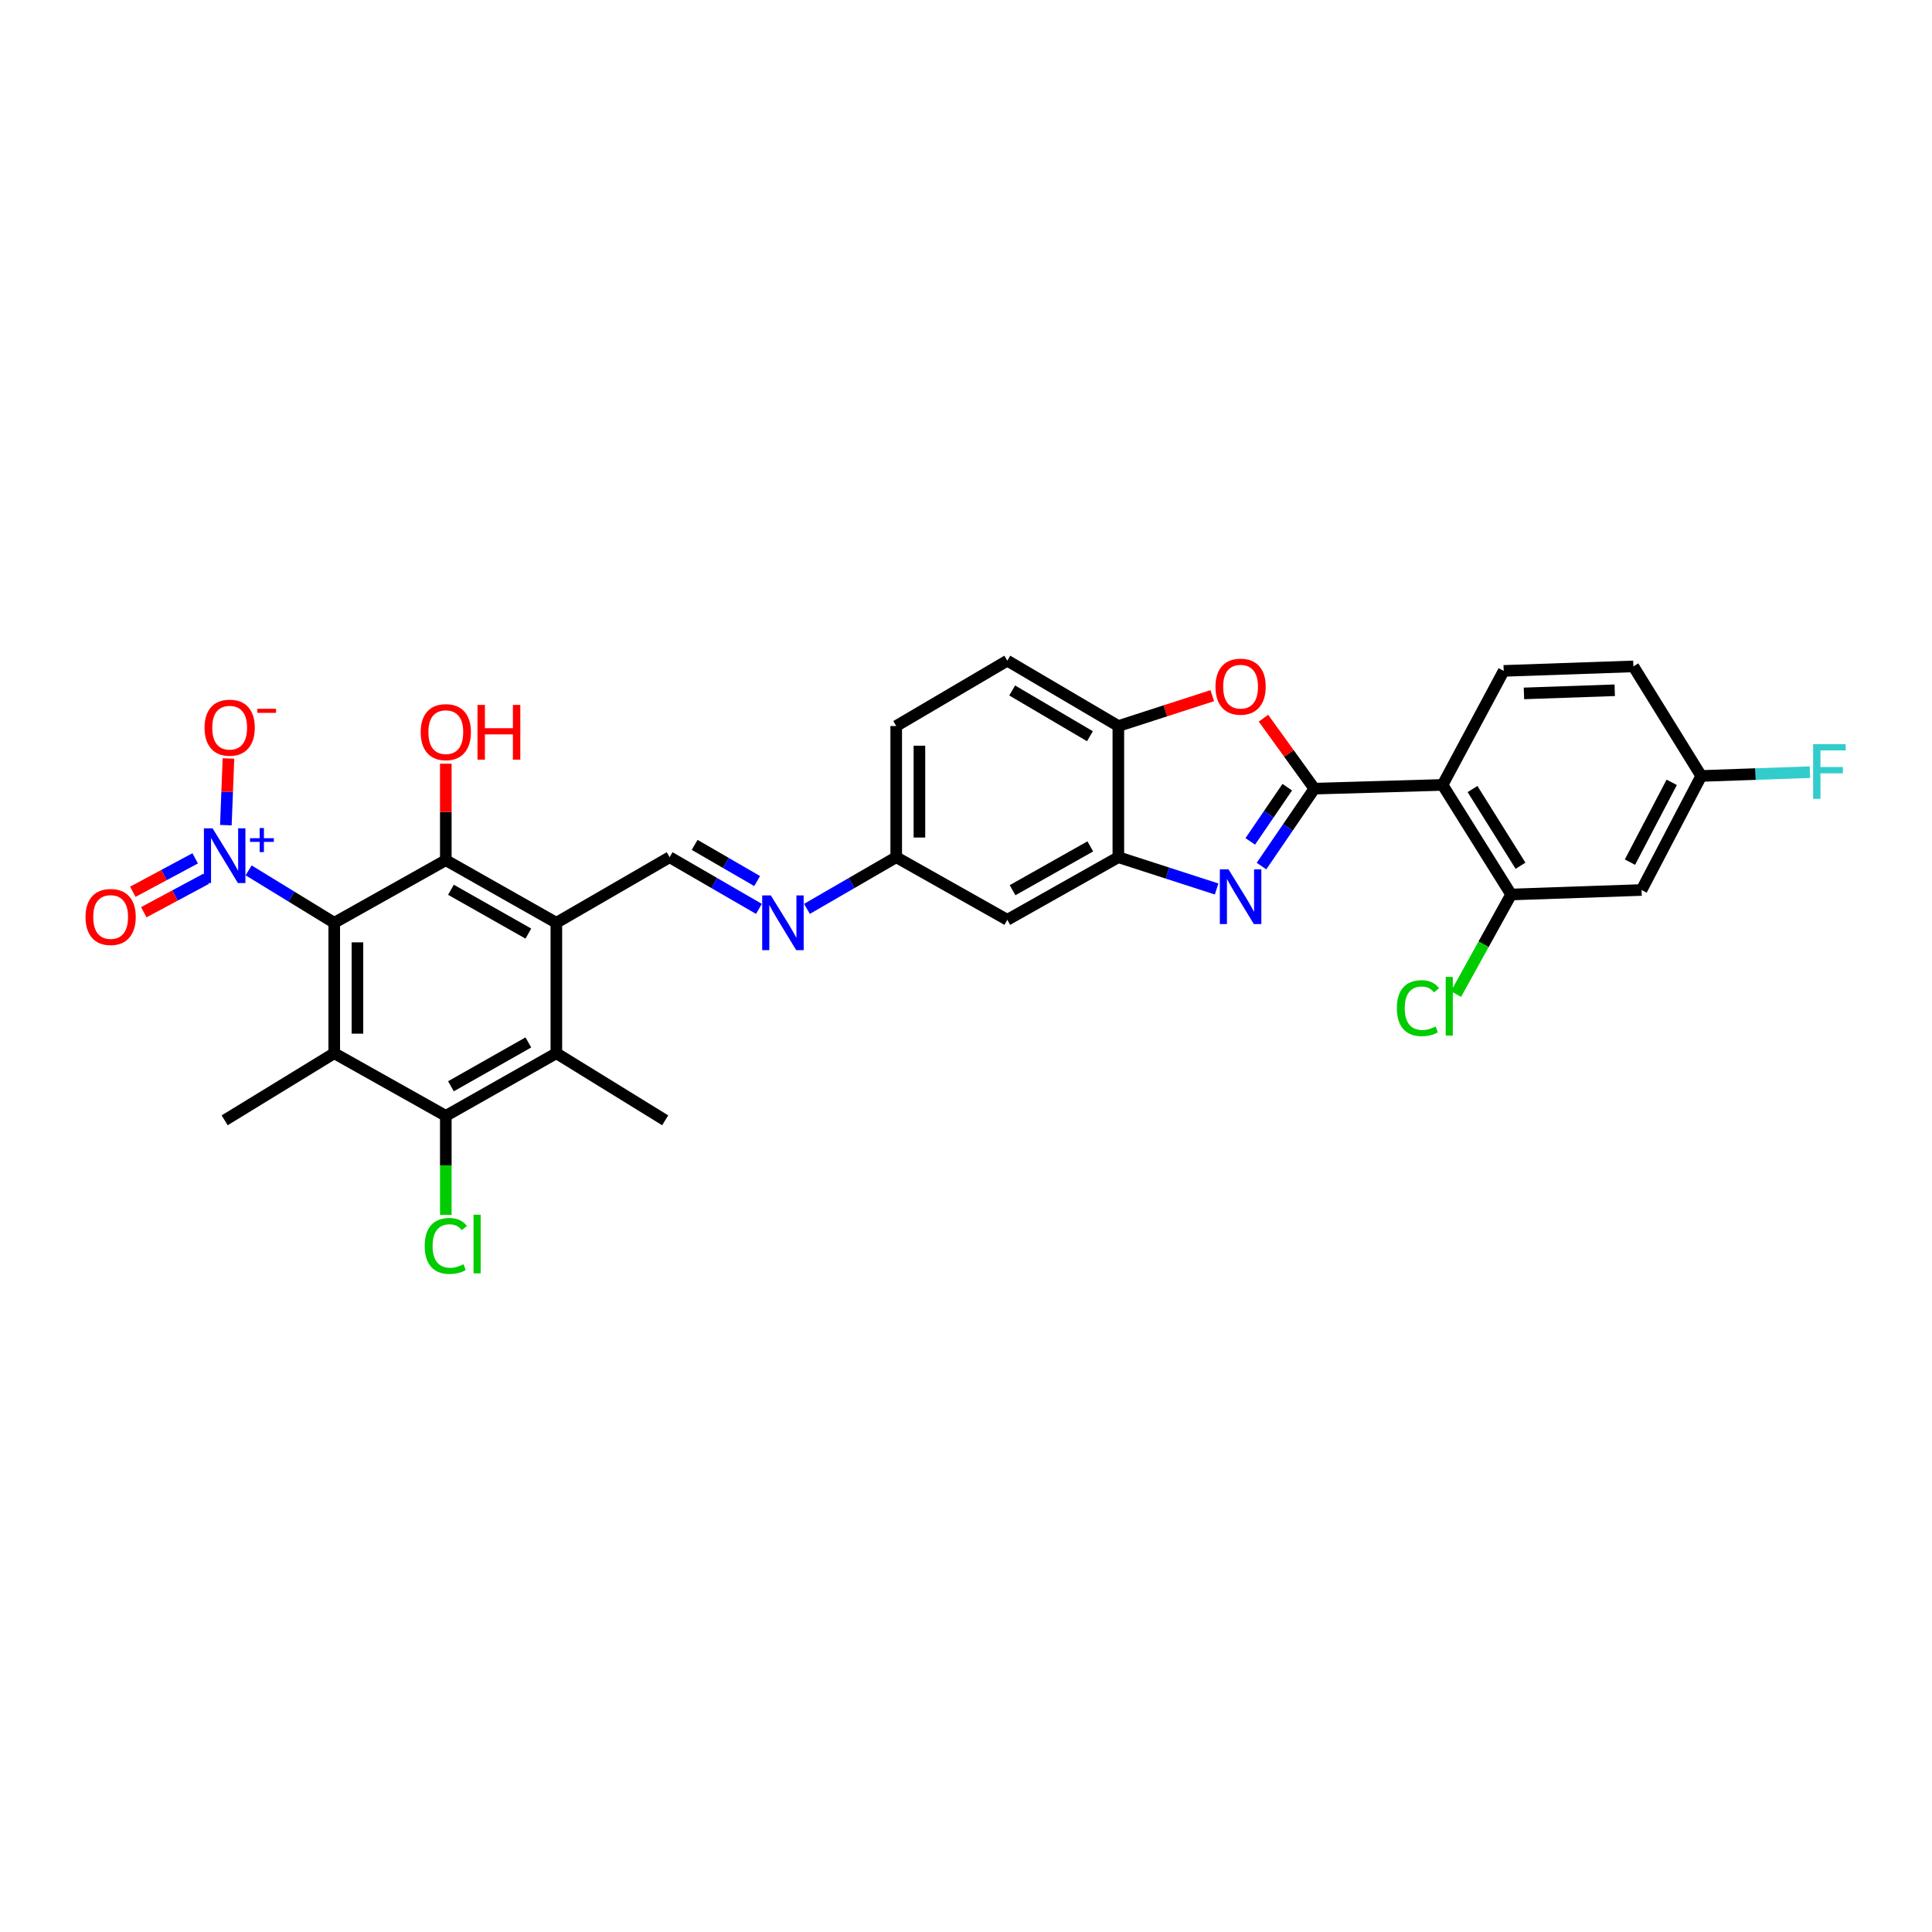 <?xml version='1.0' encoding='iso-8859-1'?>
<svg version='1.1' baseProfile='full'
              xmlns='http://www.w3.org/2000/svg'
                      xmlns:rdkit='http://www.rdkit.org/xml'
                      xmlns:xlink='http://www.w3.org/1999/xlink'
                  xml:space='preserve'
width='1000px' height='1000px' viewBox='0 0 1000 1000'>
<!-- END OF HEADER -->
<rect style='opacity:1.0;fill:#FFFFFF;stroke:none' width='1000' height='1000' x='0' y='0'> </rect>
<path class='bond-1' d='M 173.003,477.633 L 173.003,545.152' style='fill:none;fill-rule:evenodd;stroke:#000000;stroke-width:6px;stroke-linecap:butt;stroke-linejoin:miter;stroke-opacity:1' />
<path class='bond-1' d='M 185.014,487.761 L 185.014,535.024' style='fill:none;fill-rule:evenodd;stroke:#000000;stroke-width:6px;stroke-linecap:butt;stroke-linejoin:miter;stroke-opacity:1' />
<path class='bond-3' d='M 173.003,477.633 L 150.846,464.067' style='fill:none;fill-rule:evenodd;stroke:#000000;stroke-width:6px;stroke-linecap:butt;stroke-linejoin:miter;stroke-opacity:1' />
<path class='bond-3' d='M 150.846,464.067 L 128.689,450.502' style='fill:none;fill-rule:evenodd;stroke:#0000FF;stroke-width:6px;stroke-linecap:butt;stroke-linejoin:miter;stroke-opacity:1' />
<path class='bond-5' d='M 173.003,477.633 L 230.748,445.231' style='fill:none;fill-rule:evenodd;stroke:#000000;stroke-width:6px;stroke-linecap:butt;stroke-linejoin:miter;stroke-opacity:1' />
<path class='bond-0' d='M 680.312,408.205 L 666.63,428.246' style='fill:none;fill-rule:evenodd;stroke:#000000;stroke-width:6px;stroke-linecap:butt;stroke-linejoin:miter;stroke-opacity:1' />
<path class='bond-0' d='M 666.63,428.246 L 652.948,448.288' style='fill:none;fill-rule:evenodd;stroke:#0000FF;stroke-width:6px;stroke-linecap:butt;stroke-linejoin:miter;stroke-opacity:1' />
<path class='bond-0' d='M 666.288,407.445 L 656.71,421.474' style='fill:none;fill-rule:evenodd;stroke:#000000;stroke-width:6px;stroke-linecap:butt;stroke-linejoin:miter;stroke-opacity:1' />
<path class='bond-0' d='M 656.71,421.474 L 647.133,435.503' style='fill:none;fill-rule:evenodd;stroke:#0000FF;stroke-width:6px;stroke-linecap:butt;stroke-linejoin:miter;stroke-opacity:1' />
<path class='bond-6' d='M 680.312,408.205 L 746.671,406.27' style='fill:none;fill-rule:evenodd;stroke:#000000;stroke-width:6px;stroke-linecap:butt;stroke-linejoin:miter;stroke-opacity:1' />
<path class='bond-33' d='M 680.312,408.205 L 667.138,389.966' style='fill:none;fill-rule:evenodd;stroke:#000000;stroke-width:6px;stroke-linecap:butt;stroke-linejoin:miter;stroke-opacity:1' />
<path class='bond-33' d='M 667.138,389.966 L 653.964,371.728' style='fill:none;fill-rule:evenodd;stroke:#FF0000;stroke-width:6px;stroke-linecap:butt;stroke-linejoin:miter;stroke-opacity:1' />
<path class='bond-7' d='M 173.003,545.152 L 230.748,577.568' style='fill:none;fill-rule:evenodd;stroke:#000000;stroke-width:6px;stroke-linecap:butt;stroke-linejoin:miter;stroke-opacity:1' />
<path class='bond-27' d='M 173.003,545.152 L 116.286,579.87' style='fill:none;fill-rule:evenodd;stroke:#000000;stroke-width:6px;stroke-linecap:butt;stroke-linejoin:miter;stroke-opacity:1' />
<path class='bond-2' d='M 629.722,460.132 L 604.289,451.911' style='fill:none;fill-rule:evenodd;stroke:#0000FF;stroke-width:6px;stroke-linecap:butt;stroke-linejoin:miter;stroke-opacity:1' />
<path class='bond-2' d='M 604.289,451.911 L 578.855,443.689' style='fill:none;fill-rule:evenodd;stroke:#000000;stroke-width:6px;stroke-linecap:butt;stroke-linejoin:miter;stroke-opacity:1' />
<path class='bond-18' d='M 116.904,427.089 L 117.577,409.838' style='fill:none;fill-rule:evenodd;stroke:#0000FF;stroke-width:6px;stroke-linecap:butt;stroke-linejoin:miter;stroke-opacity:1' />
<path class='bond-18' d='M 117.577,409.838 L 118.25,392.587' style='fill:none;fill-rule:evenodd;stroke:#FF0000;stroke-width:6px;stroke-linecap:butt;stroke-linejoin:miter;stroke-opacity:1' />
<path class='bond-19' d='M 101.035,444.271 L 84.893,452.925' style='fill:none;fill-rule:evenodd;stroke:#0000FF;stroke-width:6px;stroke-linecap:butt;stroke-linejoin:miter;stroke-opacity:1' />
<path class='bond-19' d='M 84.893,452.925 L 68.752,461.579' style='fill:none;fill-rule:evenodd;stroke:#FF0000;stroke-width:6px;stroke-linecap:butt;stroke-linejoin:miter;stroke-opacity:1' />
<path class='bond-19' d='M 106.71,454.857 L 90.568,463.511' style='fill:none;fill-rule:evenodd;stroke:#0000FF;stroke-width:6px;stroke-linecap:butt;stroke-linejoin:miter;stroke-opacity:1' />
<path class='bond-19' d='M 90.568,463.511 L 74.427,472.164' style='fill:none;fill-rule:evenodd;stroke:#FF0000;stroke-width:6px;stroke-linecap:butt;stroke-linejoin:miter;stroke-opacity:1' />
<path class='bond-4' d='M 287.971,477.633 L 230.748,445.231' style='fill:none;fill-rule:evenodd;stroke:#000000;stroke-width:6px;stroke-linecap:butt;stroke-linejoin:miter;stroke-opacity:1' />
<path class='bond-4' d='M 273.47,483.224 L 233.413,460.542' style='fill:none;fill-rule:evenodd;stroke:#000000;stroke-width:6px;stroke-linecap:butt;stroke-linejoin:miter;stroke-opacity:1' />
<path class='bond-9' d='M 287.971,477.633 L 287.971,545.152' style='fill:none;fill-rule:evenodd;stroke:#000000;stroke-width:6px;stroke-linecap:butt;stroke-linejoin:miter;stroke-opacity:1' />
<path class='bond-11' d='M 287.971,477.633 L 346.603,443.689' style='fill:none;fill-rule:evenodd;stroke:#000000;stroke-width:6px;stroke-linecap:butt;stroke-linejoin:miter;stroke-opacity:1' />
<path class='bond-22' d='M 230.748,445.231 L 230.748,420.261' style='fill:none;fill-rule:evenodd;stroke:#000000;stroke-width:6px;stroke-linecap:butt;stroke-linejoin:miter;stroke-opacity:1' />
<path class='bond-22' d='M 230.748,420.261 L 230.748,395.291' style='fill:none;fill-rule:evenodd;stroke:#FF0000;stroke-width:6px;stroke-linecap:butt;stroke-linejoin:miter;stroke-opacity:1' />
<path class='bond-12' d='M 746.671,406.27 L 782.162,462.986' style='fill:none;fill-rule:evenodd;stroke:#000000;stroke-width:6px;stroke-linecap:butt;stroke-linejoin:miter;stroke-opacity:1' />
<path class='bond-12' d='M 762.176,408.406 L 787.02,448.108' style='fill:none;fill-rule:evenodd;stroke:#000000;stroke-width:6px;stroke-linecap:butt;stroke-linejoin:miter;stroke-opacity:1' />
<path class='bond-15' d='M 746.671,406.27 L 778.312,347.251' style='fill:none;fill-rule:evenodd;stroke:#000000;stroke-width:6px;stroke-linecap:butt;stroke-linejoin:miter;stroke-opacity:1' />
<path class='bond-23' d='M 230.748,577.568 L 230.748,603.181' style='fill:none;fill-rule:evenodd;stroke:#000000;stroke-width:6px;stroke-linecap:butt;stroke-linejoin:miter;stroke-opacity:1' />
<path class='bond-23' d='M 230.748,603.181 L 230.748,628.794' style='fill:none;fill-rule:evenodd;stroke:#00CC00;stroke-width:6px;stroke-linecap:butt;stroke-linejoin:miter;stroke-opacity:1' />
<path class='bond-31' d='M 230.748,577.568 L 287.971,545.152' style='fill:none;fill-rule:evenodd;stroke:#000000;stroke-width:6px;stroke-linecap:butt;stroke-linejoin:miter;stroke-opacity:1' />
<path class='bond-31' d='M 233.411,562.255 L 273.468,539.564' style='fill:none;fill-rule:evenodd;stroke:#000000;stroke-width:6px;stroke-linecap:butt;stroke-linejoin:miter;stroke-opacity:1' />
<path class='bond-8' d='M 627.462,360.077 L 603.159,367.933' style='fill:none;fill-rule:evenodd;stroke:#FF0000;stroke-width:6px;stroke-linecap:butt;stroke-linejoin:miter;stroke-opacity:1' />
<path class='bond-8' d='M 603.159,367.933 L 578.855,375.789' style='fill:none;fill-rule:evenodd;stroke:#000000;stroke-width:6px;stroke-linecap:butt;stroke-linejoin:miter;stroke-opacity:1' />
<path class='bond-30' d='M 287.971,545.152 L 344.295,579.87' style='fill:none;fill-rule:evenodd;stroke:#000000;stroke-width:6px;stroke-linecap:butt;stroke-linejoin:miter;stroke-opacity:1' />
<path class='bond-10' d='M 578.855,443.689 L 521.378,476.091' style='fill:none;fill-rule:evenodd;stroke:#000000;stroke-width:6px;stroke-linecap:butt;stroke-linejoin:miter;stroke-opacity:1' />
<path class='bond-10' d='M 564.336,438.087 L 524.101,460.768' style='fill:none;fill-rule:evenodd;stroke:#000000;stroke-width:6px;stroke-linecap:butt;stroke-linejoin:miter;stroke-opacity:1' />
<path class='bond-32' d='M 578.855,443.689 L 578.855,375.789' style='fill:none;fill-rule:evenodd;stroke:#000000;stroke-width:6px;stroke-linecap:butt;stroke-linejoin:miter;stroke-opacity:1' />
<path class='bond-14' d='M 346.603,443.689 L 369.709,457.063' style='fill:none;fill-rule:evenodd;stroke:#000000;stroke-width:6px;stroke-linecap:butt;stroke-linejoin:miter;stroke-opacity:1' />
<path class='bond-14' d='M 369.709,457.063 L 392.815,470.436' style='fill:none;fill-rule:evenodd;stroke:#0000FF;stroke-width:6px;stroke-linecap:butt;stroke-linejoin:miter;stroke-opacity:1' />
<path class='bond-14' d='M 359.552,437.306 L 375.726,446.668' style='fill:none;fill-rule:evenodd;stroke:#000000;stroke-width:6px;stroke-linecap:butt;stroke-linejoin:miter;stroke-opacity:1' />
<path class='bond-14' d='M 375.726,446.668 L 391.899,456.029' style='fill:none;fill-rule:evenodd;stroke:#0000FF;stroke-width:6px;stroke-linecap:butt;stroke-linejoin:miter;stroke-opacity:1' />
<path class='bond-17' d='M 782.162,462.986 L 849.675,460.664' style='fill:none;fill-rule:evenodd;stroke:#000000;stroke-width:6px;stroke-linecap:butt;stroke-linejoin:miter;stroke-opacity:1' />
<path class='bond-25' d='M 782.162,462.986 L 767.894,488.757' style='fill:none;fill-rule:evenodd;stroke:#000000;stroke-width:6px;stroke-linecap:butt;stroke-linejoin:miter;stroke-opacity:1' />
<path class='bond-25' d='M 767.894,488.757 L 753.627,514.528' style='fill:none;fill-rule:evenodd;stroke:#00CC00;stroke-width:6px;stroke-linecap:butt;stroke-linejoin:miter;stroke-opacity:1' />
<path class='bond-13' d='M 578.855,375.789 L 521.378,341.966' style='fill:none;fill-rule:evenodd;stroke:#000000;stroke-width:6px;stroke-linecap:butt;stroke-linejoin:miter;stroke-opacity:1' />
<path class='bond-13' d='M 564.142,381.067 L 523.908,357.391' style='fill:none;fill-rule:evenodd;stroke:#000000;stroke-width:6px;stroke-linecap:butt;stroke-linejoin:miter;stroke-opacity:1' />
<path class='bond-20' d='M 417.682,470.434 L 440.781,457.062' style='fill:none;fill-rule:evenodd;stroke:#0000FF;stroke-width:6px;stroke-linecap:butt;stroke-linejoin:miter;stroke-opacity:1' />
<path class='bond-20' d='M 440.781,457.062 L 463.88,443.689' style='fill:none;fill-rule:evenodd;stroke:#000000;stroke-width:6px;stroke-linecap:butt;stroke-linejoin:miter;stroke-opacity:1' />
<path class='bond-26' d='M 778.312,347.251 L 845.438,344.929' style='fill:none;fill-rule:evenodd;stroke:#000000;stroke-width:6px;stroke-linecap:butt;stroke-linejoin:miter;stroke-opacity:1' />
<path class='bond-26' d='M 788.796,358.906 L 835.784,357.28' style='fill:none;fill-rule:evenodd;stroke:#000000;stroke-width:6px;stroke-linecap:butt;stroke-linejoin:miter;stroke-opacity:1' />
<path class='bond-16' d='M 521.378,476.091 L 463.88,443.689' style='fill:none;fill-rule:evenodd;stroke:#000000;stroke-width:6px;stroke-linecap:butt;stroke-linejoin:miter;stroke-opacity:1' />
<path class='bond-34' d='M 849.675,460.664 L 880.549,401.639' style='fill:none;fill-rule:evenodd;stroke:#000000;stroke-width:6px;stroke-linecap:butt;stroke-linejoin:miter;stroke-opacity:1' />
<path class='bond-34' d='M 843.663,446.244 L 865.275,404.926' style='fill:none;fill-rule:evenodd;stroke:#000000;stroke-width:6px;stroke-linecap:butt;stroke-linejoin:miter;stroke-opacity:1' />
<path class='bond-28' d='M 463.88,443.689 L 463.88,375.789' style='fill:none;fill-rule:evenodd;stroke:#000000;stroke-width:6px;stroke-linecap:butt;stroke-linejoin:miter;stroke-opacity:1' />
<path class='bond-28' d='M 475.891,433.504 L 475.891,385.974' style='fill:none;fill-rule:evenodd;stroke:#000000;stroke-width:6px;stroke-linecap:butt;stroke-linejoin:miter;stroke-opacity:1' />
<path class='bond-21' d='M 521.378,341.966 L 463.88,375.789' style='fill:none;fill-rule:evenodd;stroke:#000000;stroke-width:6px;stroke-linecap:butt;stroke-linejoin:miter;stroke-opacity:1' />
<path class='bond-24' d='M 880.549,401.639 L 845.438,344.929' style='fill:none;fill-rule:evenodd;stroke:#000000;stroke-width:6px;stroke-linecap:butt;stroke-linejoin:miter;stroke-opacity:1' />
<path class='bond-29' d='M 880.549,401.639 L 908.682,400.657' style='fill:none;fill-rule:evenodd;stroke:#000000;stroke-width:6px;stroke-linecap:butt;stroke-linejoin:miter;stroke-opacity:1' />
<path class='bond-29' d='M 908.682,400.657 L 936.815,399.675' style='fill:none;fill-rule:evenodd;stroke:#33CCCC;stroke-width:6px;stroke-linecap:butt;stroke-linejoin:miter;stroke-opacity:1' />
<path  class='atom-3' d='M 635.865 449.981
L 645.145 464.981
Q 646.065 466.461, 647.545 469.141
Q 649.025 471.821, 649.105 471.981
L 649.105 449.981
L 652.865 449.981
L 652.865 478.301
L 648.985 478.301
L 639.025 461.901
Q 637.865 459.981, 636.625 457.781
Q 635.425 455.581, 635.065 454.901
L 635.065 478.301
L 631.385 478.301
L 631.385 449.981
L 635.865 449.981
' fill='#0000FF'/>
<path  class='atom-4' d='M 110.026 428.749
L 119.306 443.749
Q 120.226 445.229, 121.706 447.909
Q 123.186 450.589, 123.266 450.749
L 123.266 428.749
L 127.026 428.749
L 127.026 457.069
L 123.146 457.069
L 113.186 440.669
Q 112.026 438.749, 110.786 436.549
Q 109.586 434.349, 109.226 433.669
L 109.226 457.069
L 105.546 457.069
L 105.546 428.749
L 110.026 428.749
' fill='#0000FF'/>
<path  class='atom-4' d='M 129.402 433.853
L 134.392 433.853
L 134.392 428.6
L 136.609 428.6
L 136.609 433.853
L 141.731 433.853
L 141.731 435.754
L 136.609 435.754
L 136.609 441.034
L 134.392 441.034
L 134.392 435.754
L 129.402 435.754
L 129.402 433.853
' fill='#0000FF'/>
<path  class='atom-9' d='M 629.125 355.418
Q 629.125 348.618, 632.485 344.818
Q 635.845 341.018, 642.125 341.018
Q 648.405 341.018, 651.765 344.818
Q 655.125 348.618, 655.125 355.418
Q 655.125 362.298, 651.725 366.218
Q 648.325 370.098, 642.125 370.098
Q 635.885 370.098, 632.485 366.218
Q 629.125 362.338, 629.125 355.418
M 642.125 366.898
Q 646.445 366.898, 648.765 364.018
Q 651.125 361.098, 651.125 355.418
Q 651.125 349.858, 648.765 347.058
Q 646.445 344.218, 642.125 344.218
Q 637.805 344.218, 635.445 347.018
Q 633.125 349.818, 633.125 355.418
Q 633.125 361.138, 635.445 364.018
Q 637.805 366.898, 642.125 366.898
' fill='#FF0000'/>
<path  class='atom-15' d='M 398.989 463.473
L 408.269 478.473
Q 409.189 479.953, 410.669 482.633
Q 412.149 485.313, 412.229 485.473
L 412.229 463.473
L 415.989 463.473
L 415.989 491.793
L 412.109 491.793
L 402.149 475.393
Q 400.989 473.473, 399.749 471.273
Q 398.549 469.073, 398.189 468.393
L 398.189 491.793
L 394.509 491.793
L 394.509 463.473
L 398.989 463.473
' fill='#0000FF'/>
<path  class='atom-19' d='M 105.875 376.643
Q 105.875 369.843, 109.235 366.043
Q 112.595 362.243, 118.875 362.243
Q 125.155 362.243, 128.515 366.043
Q 131.875 369.843, 131.875 376.643
Q 131.875 383.523, 128.475 387.443
Q 125.075 391.323, 118.875 391.323
Q 112.635 391.323, 109.235 387.443
Q 105.875 383.563, 105.875 376.643
M 118.875 388.123
Q 123.195 388.123, 125.515 385.243
Q 127.875 382.323, 127.875 376.643
Q 127.875 371.083, 125.515 368.283
Q 123.195 365.443, 118.875 365.443
Q 114.555 365.443, 112.195 368.243
Q 109.875 371.043, 109.875 376.643
Q 109.875 382.363, 112.195 385.243
Q 114.555 388.123, 118.875 388.123
' fill='#FF0000'/>
<path  class='atom-19' d='M 133.195 366.866
L 142.884 366.866
L 142.884 368.978
L 133.195 368.978
L 133.195 366.866
' fill='#FF0000'/>
<path  class='atom-20' d='M 44.267 474.63
Q 44.267 467.83, 47.627 464.03
Q 50.987 460.23, 57.267 460.23
Q 63.547 460.23, 66.907 464.03
Q 70.267 467.83, 70.267 474.63
Q 70.267 481.51, 66.867 485.43
Q 63.467 489.31, 57.267 489.31
Q 51.027 489.31, 47.627 485.43
Q 44.267 481.55, 44.267 474.63
M 57.267 486.11
Q 61.587 486.11, 63.907 483.23
Q 66.267 480.31, 66.267 474.63
Q 66.267 469.07, 63.907 466.27
Q 61.587 463.43, 57.267 463.43
Q 52.947 463.43, 50.587 466.23
Q 48.267 469.03, 48.267 474.63
Q 48.267 480.35, 50.587 483.23
Q 52.947 486.11, 57.267 486.11
' fill='#FF0000'/>
<path  class='atom-23' d='M 217.748 378.952
Q 217.748 372.152, 221.108 368.352
Q 224.468 364.552, 230.748 364.552
Q 237.028 364.552, 240.388 368.352
Q 243.748 372.152, 243.748 378.952
Q 243.748 385.832, 240.348 389.752
Q 236.948 393.632, 230.748 393.632
Q 224.508 393.632, 221.108 389.752
Q 217.748 385.872, 217.748 378.952
M 230.748 390.432
Q 235.068 390.432, 237.388 387.552
Q 239.748 384.632, 239.748 378.952
Q 239.748 373.392, 237.388 370.592
Q 235.068 367.752, 230.748 367.752
Q 226.428 367.752, 224.068 370.552
Q 221.748 373.352, 221.748 378.952
Q 221.748 384.672, 224.068 387.552
Q 226.428 390.432, 230.748 390.432
' fill='#FF0000'/>
<path  class='atom-23' d='M 247.148 364.872
L 250.988 364.872
L 250.988 376.912
L 265.468 376.912
L 265.468 364.872
L 269.308 364.872
L 269.308 393.192
L 265.468 393.192
L 265.468 380.112
L 250.988 380.112
L 250.988 393.192
L 247.148 393.192
L 247.148 364.872
' fill='#FF0000'/>
<path  class='atom-24' d='M 219.828 644.893
Q 219.828 637.853, 223.108 634.173
Q 226.428 630.453, 232.708 630.453
Q 238.548 630.453, 241.668 634.573
L 239.028 636.733
Q 236.748 633.733, 232.708 633.733
Q 228.428 633.733, 226.148 636.613
Q 223.908 639.453, 223.908 644.893
Q 223.908 650.493, 226.228 653.373
Q 228.588 656.253, 233.148 656.253
Q 236.268 656.253, 239.908 654.373
L 241.028 657.373
Q 239.548 658.333, 237.308 658.893
Q 235.068 659.453, 232.588 659.453
Q 226.428 659.453, 223.108 655.693
Q 219.828 651.933, 219.828 644.893
' fill='#00CC00'/>
<path  class='atom-24' d='M 245.108 628.733
L 248.788 628.733
L 248.788 659.093
L 245.108 659.093
L 245.108 628.733
' fill='#00CC00'/>
<path  class='atom-26' d='M 723.014 521.818
Q 723.014 514.778, 726.294 511.098
Q 729.614 507.378, 735.894 507.378
Q 741.734 507.378, 744.854 511.498
L 742.214 513.658
Q 739.934 510.658, 735.894 510.658
Q 731.614 510.658, 729.334 513.538
Q 727.094 516.378, 727.094 521.818
Q 727.094 527.418, 729.414 530.298
Q 731.774 533.178, 736.334 533.178
Q 739.454 533.178, 743.094 531.298
L 744.214 534.298
Q 742.734 535.258, 740.494 535.818
Q 738.254 536.378, 735.774 536.378
Q 729.614 536.378, 726.294 532.618
Q 723.014 528.858, 723.014 521.818
' fill='#00CC00'/>
<path  class='atom-26' d='M 748.294 505.658
L 751.974 505.658
L 751.974 536.018
L 748.294 536.018
L 748.294 505.658
' fill='#00CC00'/>
<path  class='atom-30' d='M 938.474 385.163
L 955.314 385.163
L 955.314 388.403
L 942.274 388.403
L 942.274 397.003
L 953.874 397.003
L 953.874 400.283
L 942.274 400.283
L 942.274 413.483
L 938.474 413.483
L 938.474 385.163
' fill='#33CCCC'/>
</svg>

